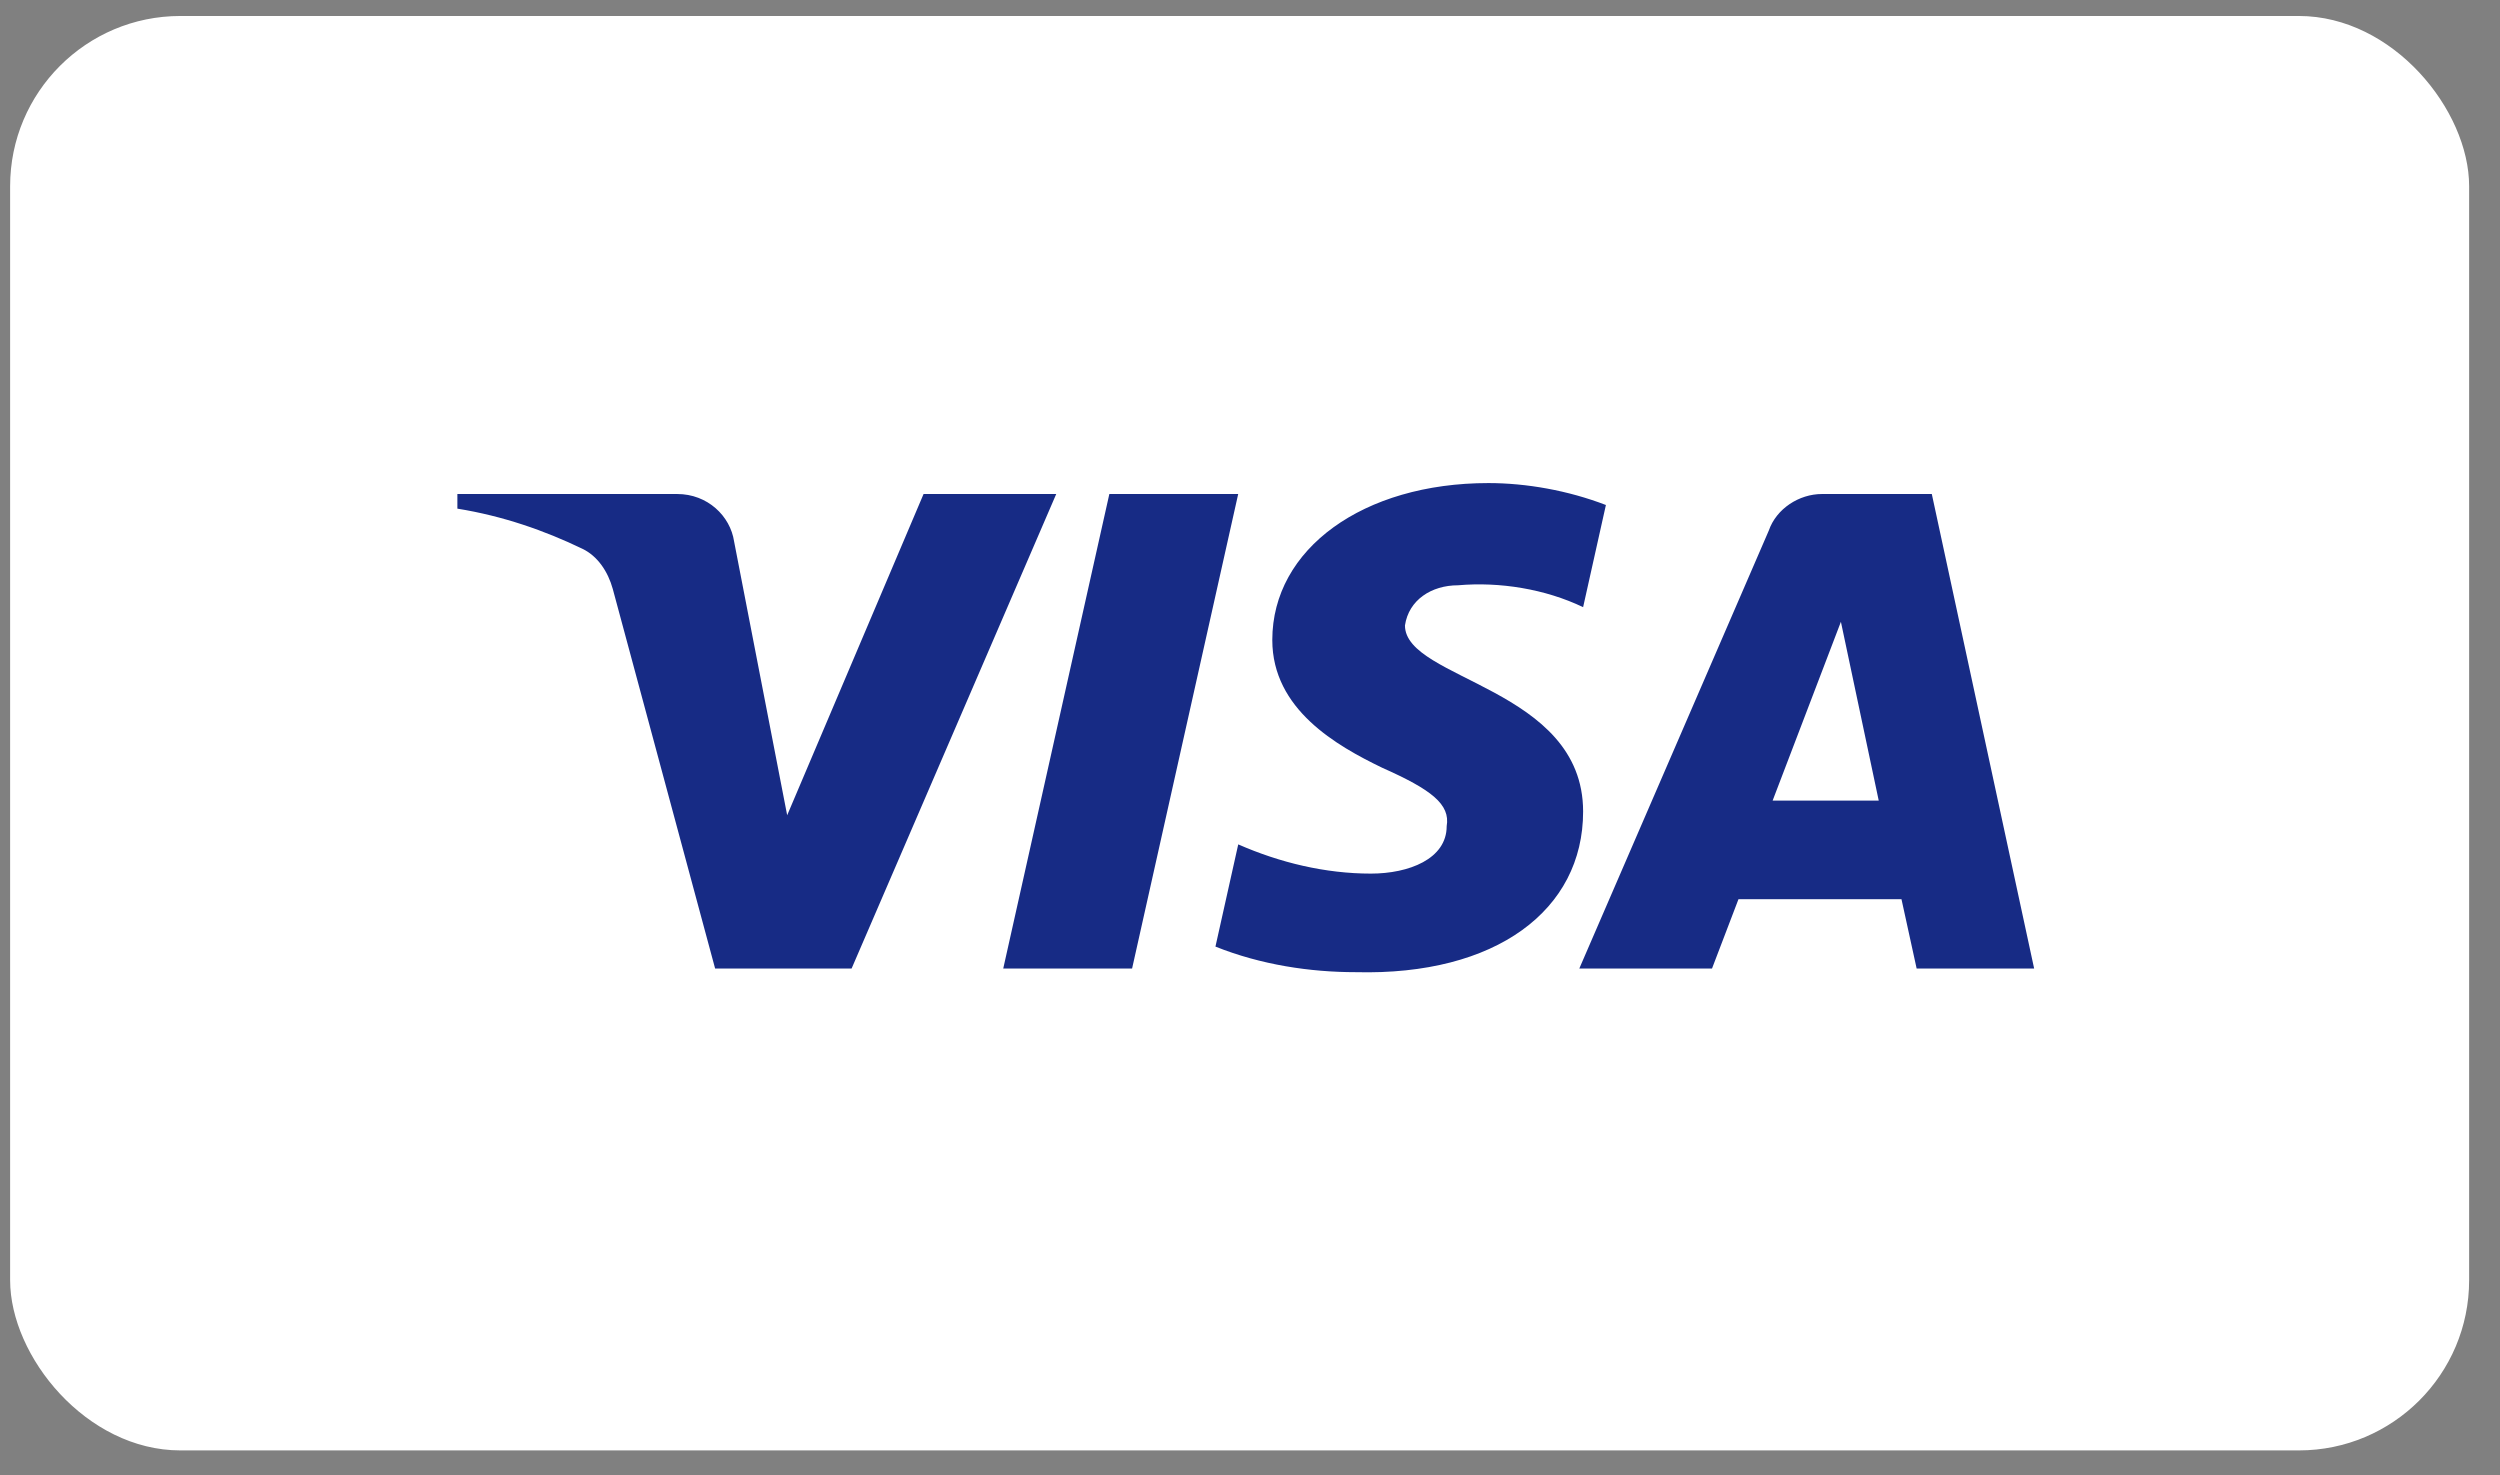 <svg width="61" height="36" viewBox="0 0 61 36" fill="none" xmlns="http://www.w3.org/2000/svg">
<rect x="0" y="0" width="61" height="36" fill="#808080" stroke="none"/>
<rect x="0.247" y="0.39" width="60" height="35" rx="4.154" fill="white"/>
<path fill-rule="evenodd" clip-rule="evenodd" d="M20.779 23.632H17.449L14.952 14.371C14.834 13.945 14.582 13.569 14.212 13.391C13.288 12.945 12.271 12.59 11.16 12.411V12.054H16.524C17.264 12.054 17.819 12.59 17.912 13.212L19.207 19.892L22.535 12.054H25.772L20.779 23.632ZM27.623 23.632H24.479L27.068 12.054H30.212L27.623 23.632ZM34.281 15.261C34.373 14.638 34.928 14.281 35.576 14.281C36.594 14.192 37.703 14.371 38.628 14.815L39.184 12.322C38.258 11.966 37.24 11.787 36.317 11.787C33.265 11.787 31.044 13.39 31.044 15.616C31.044 17.309 32.617 18.198 33.727 18.734C34.928 19.268 35.391 19.625 35.299 20.159C35.299 20.96 34.373 21.316 33.45 21.316C32.339 21.316 31.229 21.049 30.213 20.603L29.657 23.097C30.768 23.542 31.969 23.721 33.08 23.721C36.502 23.809 38.628 22.207 38.628 19.802C38.628 16.774 34.281 16.596 34.281 15.261ZM49.633 23.632L47.136 12.054H44.455C43.899 12.054 43.344 12.411 43.159 12.945L38.535 23.632H41.773L42.419 21.94H46.396L46.766 23.632H49.633ZM44.918 15.172L45.841 19.535H43.252L44.918 15.172Z" fill="#172B85"/>
</svg>
